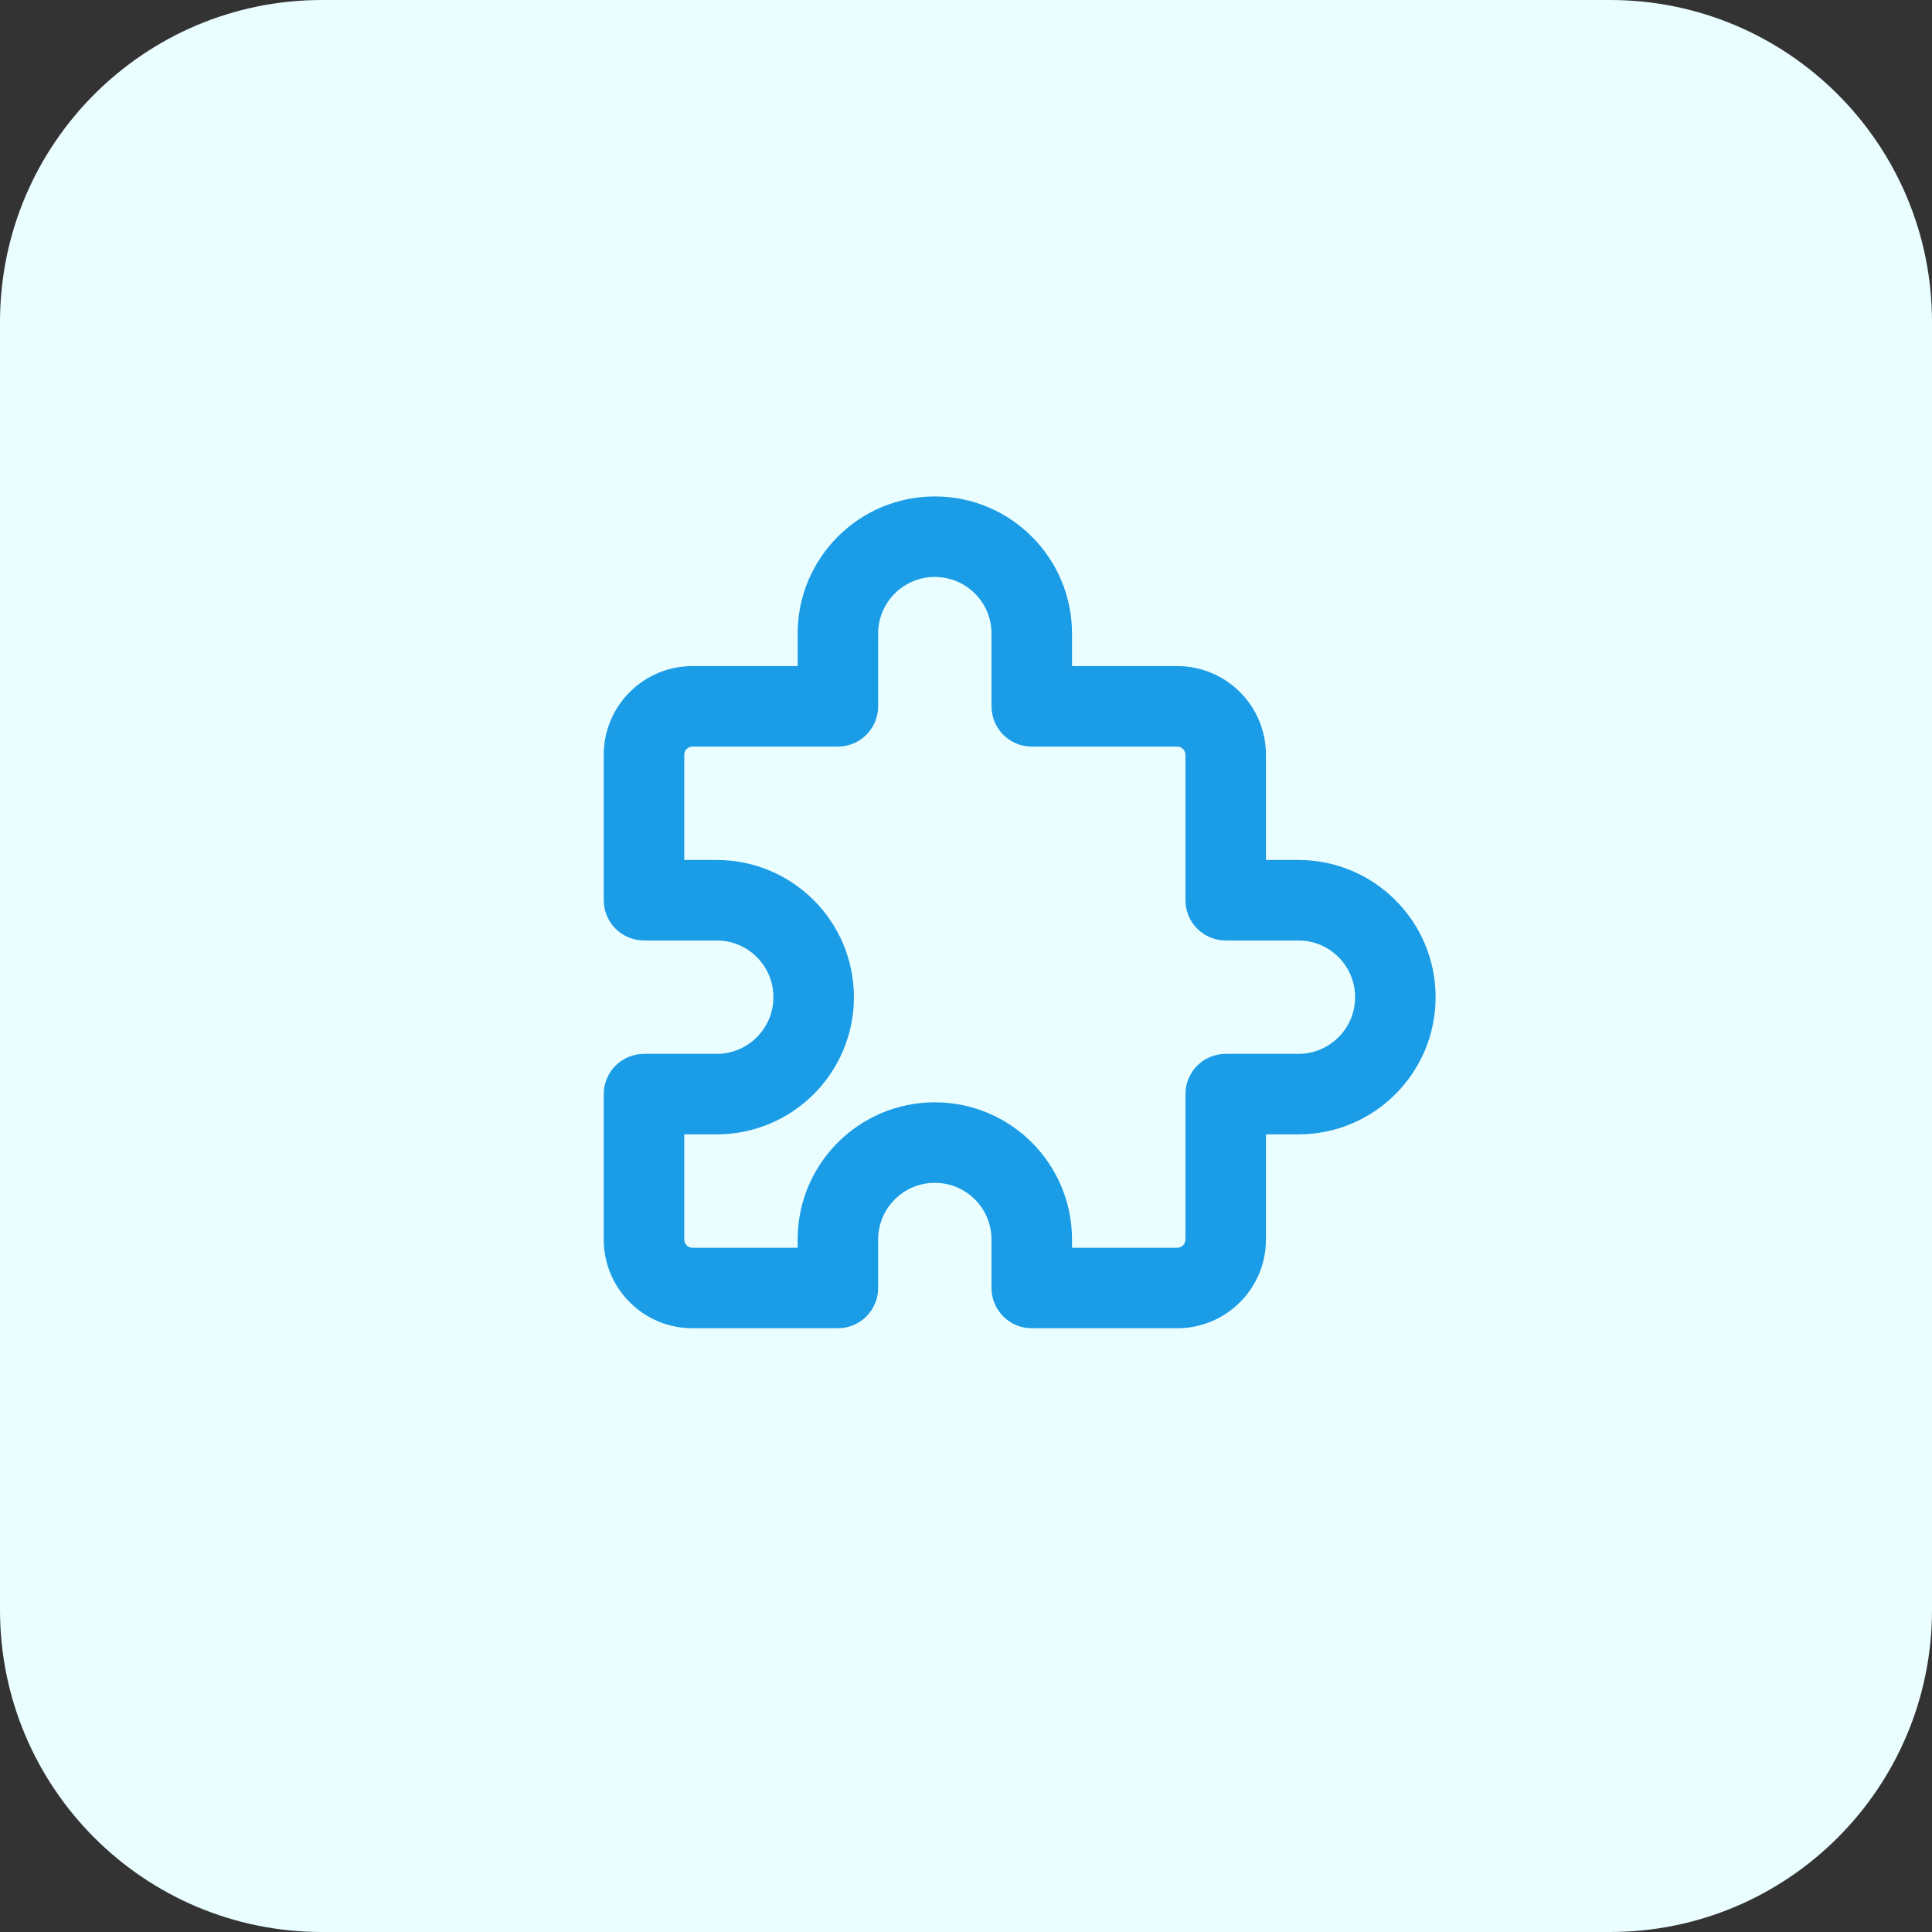 <svg width="48" height="48" viewBox="0 0 48 48" fill="none" xmlns="http://www.w3.org/2000/svg">
<rect x="0" y="0" width="48" height="48" fill="#333333" stroke="none"/>
<path d="M0 8C0 3.582 3.582 0 8 0H40C44.418 0 48 3.582 48 8V40C48 44.418 44.418 48 40 48H8C3.582 48 0 44.418 0 40V8Z" fill="#EBFEFF"/>
<path fill-rule="evenodd" clip-rule="evenodd" d="M19.817 15.742C19.817 13.86 21.343 12.334 23.226 12.334C25.108 12.334 26.634 13.86 26.634 15.742V16.549H29.247C30.465 16.549 31.452 17.535 31.452 18.753V21.366L32.258 21.366C34.141 21.366 35.667 22.892 35.667 24.774C35.667 26.657 34.141 28.183 32.258 28.183H31.452V30.796C31.452 32.013 30.465 33 29.247 33H25.634C25.082 33 24.634 32.552 24.634 32L24.634 30.796C24.634 30.018 24.004 29.387 23.226 29.387C22.448 29.387 21.817 30.018 21.817 30.796L21.817 32C21.817 32.265 21.712 32.52 21.524 32.707C21.337 32.895 21.082 33 20.817 33H17.204C15.987 33 15 32.013 15 30.796V27.183C15 26.631 15.448 26.183 16 26.183H17.806C18.584 26.183 19.215 25.552 19.215 24.774C19.215 23.996 18.584 23.366 17.806 23.366L16 23.366C15.735 23.366 15.48 23.26 15.293 23.073C15.105 22.885 15 22.631 15 22.366V18.753C15 17.535 15.987 16.549 17.204 16.549H19.817L19.817 15.742ZM23.226 14.334C22.448 14.334 21.817 14.964 21.817 15.742L21.817 17.549C21.817 17.814 21.712 18.068 21.524 18.256C21.337 18.443 21.082 18.549 20.817 18.549H17.204C17.091 18.549 17 18.64 17 18.753V21.366L17.806 21.366C19.689 21.366 21.215 22.892 21.215 24.774C21.215 26.657 19.689 28.183 17.806 28.183H17V30.796C17 30.909 17.091 31 17.204 31H19.817V30.796C19.817 28.913 21.343 27.387 23.226 27.387C25.108 27.387 26.634 28.913 26.634 30.796V31H29.247C29.36 31 29.452 30.909 29.452 30.796V27.183C29.452 26.631 29.899 26.183 30.452 26.183H32.258C33.036 26.183 33.667 25.552 33.667 24.774C33.667 23.996 33.036 23.366 32.258 23.366L30.452 23.366C30.186 23.366 29.932 23.26 29.744 23.073C29.557 22.885 29.452 22.631 29.452 22.366V18.753C29.452 18.64 29.36 18.549 29.247 18.549H25.634C25.082 18.549 24.634 18.101 24.634 17.549L24.634 15.742C24.634 14.964 24.004 14.334 23.226 14.334Z" fill="#1B9CE6"/>
</svg>
